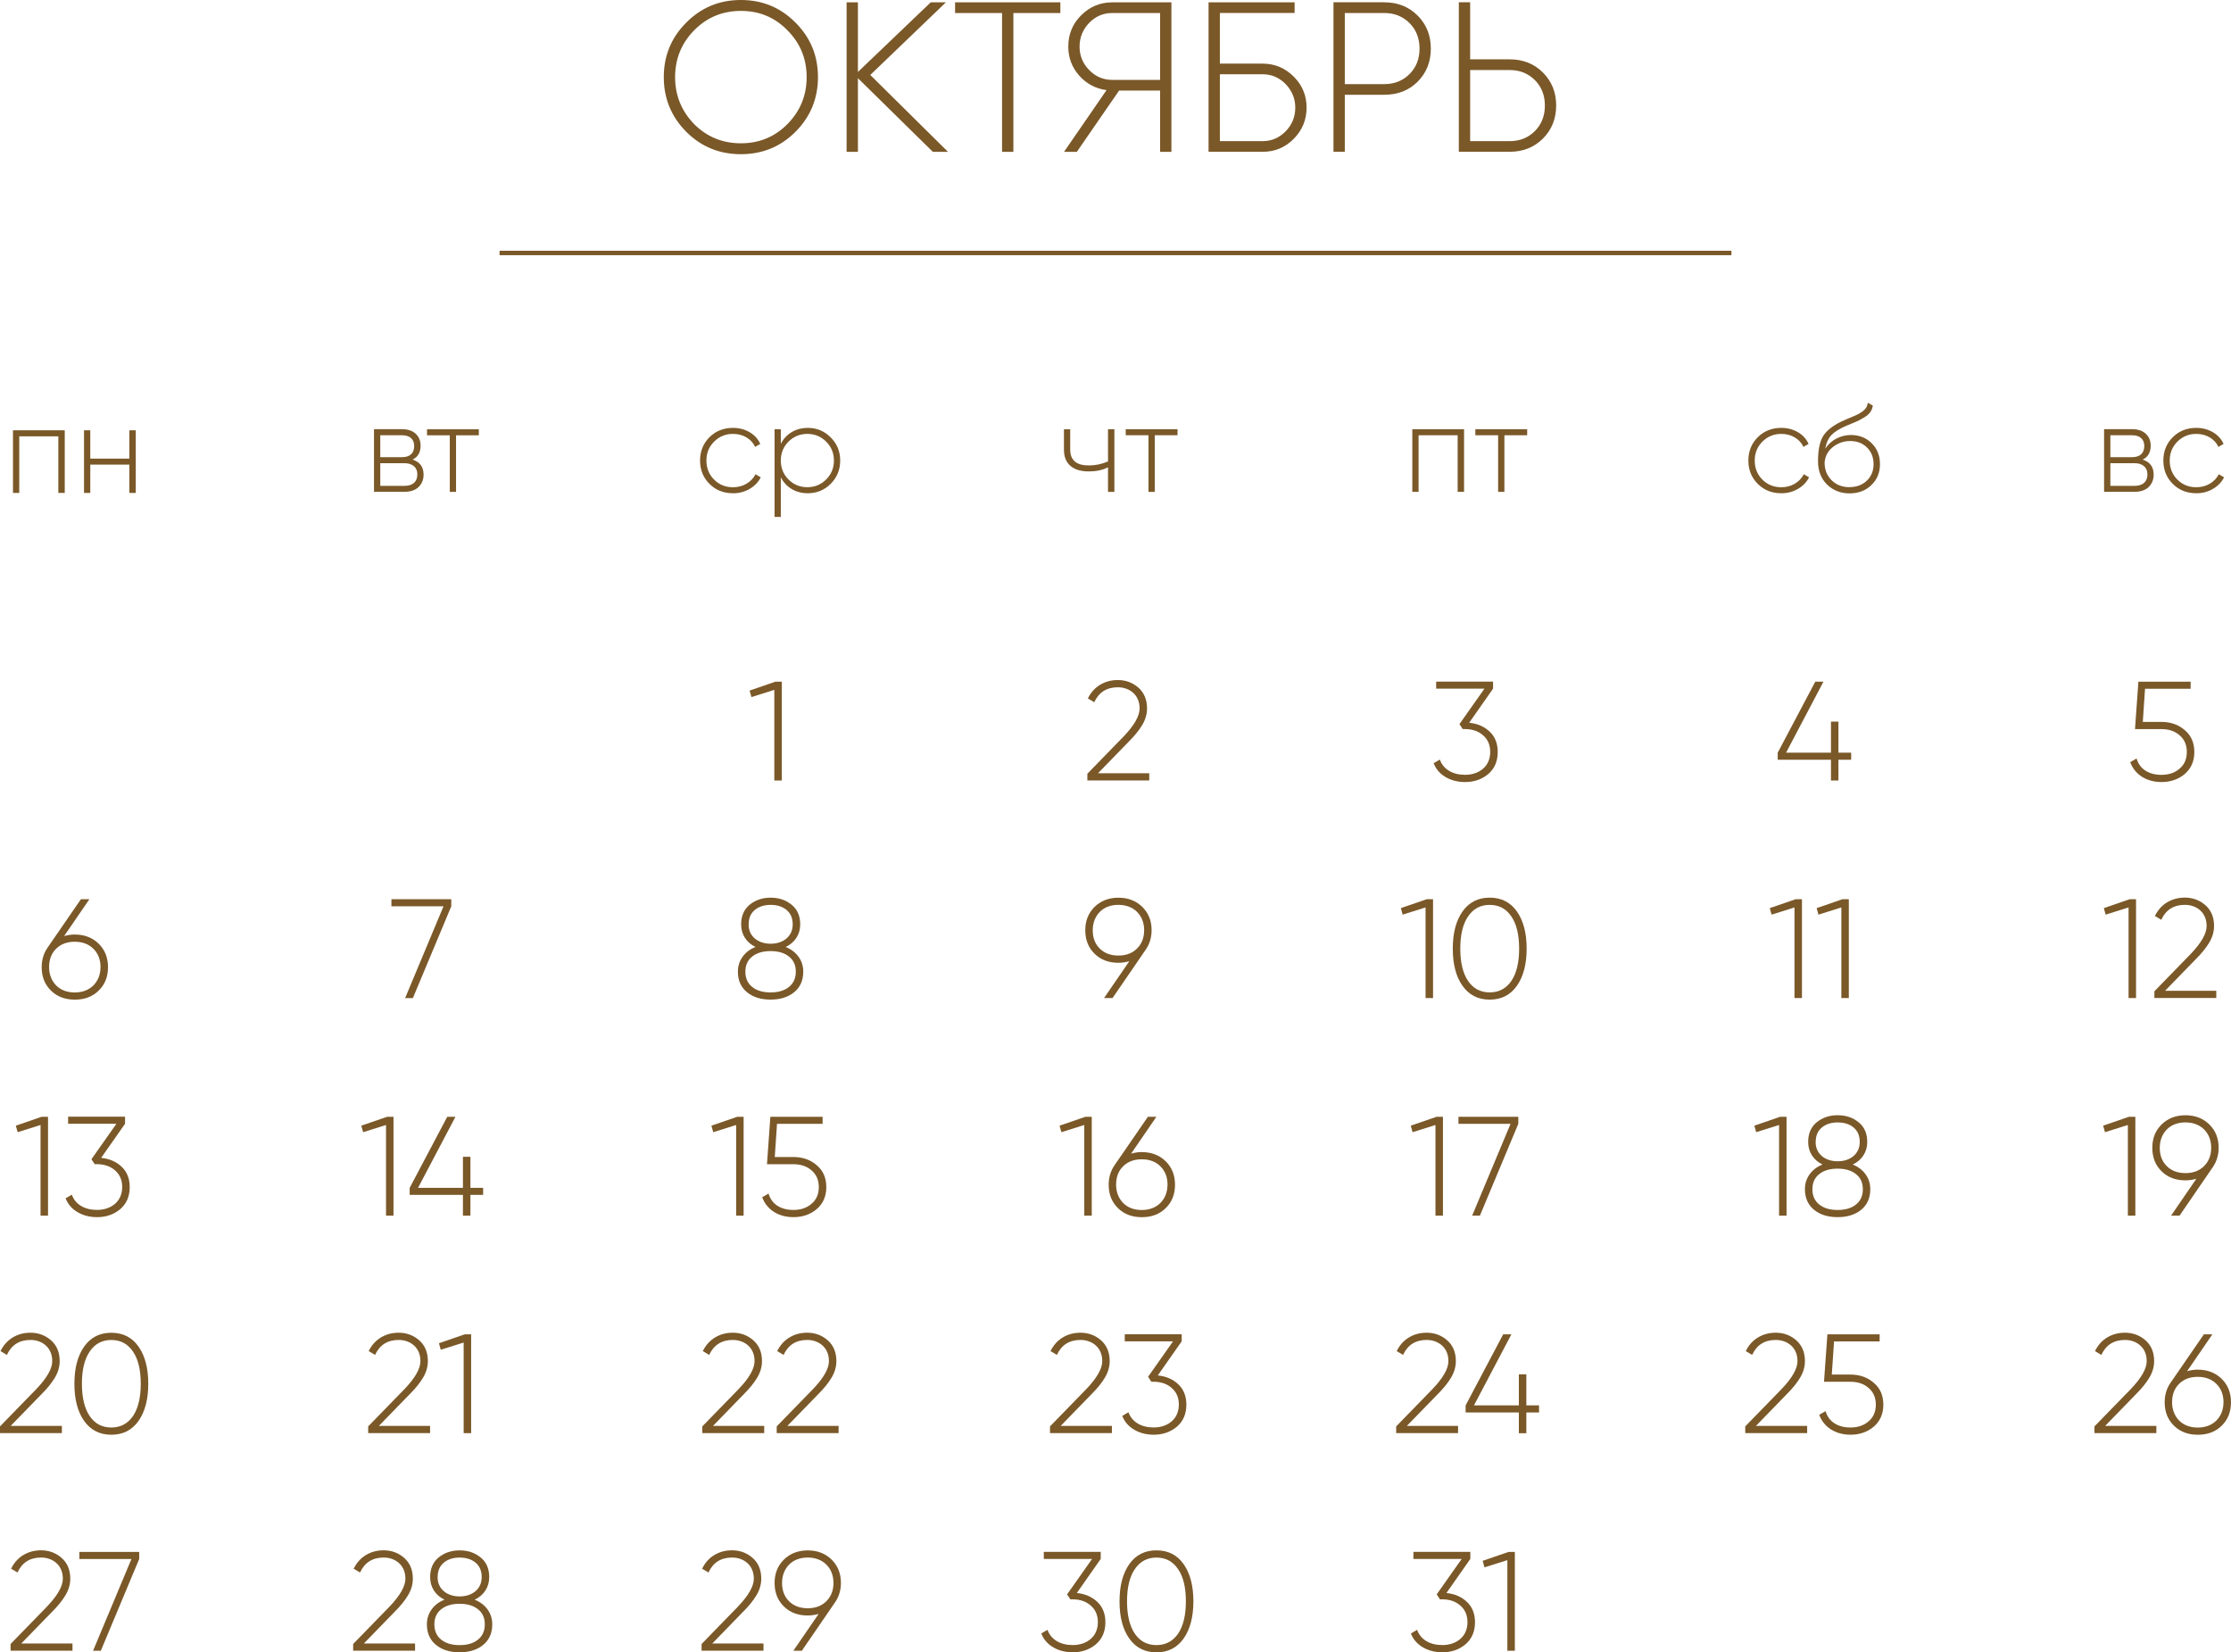 <?xml version="1.0" encoding="UTF-8"?> <svg xmlns="http://www.w3.org/2000/svg" xmlns:xlink="http://www.w3.org/1999/xlink" xmlns:xodm="http://www.corel.com/coreldraw/odm/2003" xml:space="preserve" width="100.558mm" height="74.468mm" version="1.1" style="shape-rendering:geometricPrecision; text-rendering:geometricPrecision; image-rendering:optimizeQuality; fill-rule:evenodd; clip-rule:evenodd" viewBox="0 0 644.48 477.27"> <defs> <style type="text/css"> .str0 {stroke:#7A5828;stroke-width:1.28;stroke-miterlimit:22.926} .fil1 {fill:none} .fil0 {fill:#7A5828;fill-rule:nonzero} </style> </defs> <g id="TEXT">  <path class="fil0" d="M229.81 38.06c-4.32,4.32 -9.58,6.48 -15.79,6.48 -6.21,0 -11.47,-2.16 -15.79,-6.48 -4.32,-4.36 -6.48,-9.62 -6.48,-15.79 0,-6.17 2.16,-11.41 6.48,-15.73 4.32,-4.36 9.58,-6.54 15.79,-6.54 6.21,0 11.47,2.18 15.79,6.54 4.32,4.32 6.48,9.56 6.48,15.73 0,6.17 -2.16,11.43 -6.48,15.79zm-29.3 -2.22c3.7,3.7 8.2,5.55 13.51,5.55 5.3,0 9.79,-1.85 13.45,-5.55 3.7,-3.74 5.55,-8.27 5.55,-13.57 0,-5.31 -1.85,-9.81 -5.55,-13.51 -3.62,-3.74 -8.1,-5.61 -13.45,-5.61 -5.31,0 -9.81,1.87 -13.51,5.61 -3.66,3.74 -5.49,8.25 -5.49,13.51 0,5.26 1.83,9.79 5.49,13.57zm73.35 8.02l-4.38 0 -21.65 -21.28 0 21.28 -3.27 0 0 -43.18 3.27 0 0 20.11 21.03 -20.11 4.38 0 -21.84 20.97 22.45 22.21zm32.45 -43.18l0 3.08 -13.57 0 0 40.1 -3.27 0 0 -40.1 -13.57 0 0 -3.08 30.41 0zm32.08 0l0 43.18 -3.27 0 0 -17.7 -11.84 0 -12.21 17.7 -3.7 0 12.28 -17.83c-3.13,-0.41 -5.76,-1.81 -7.9,-4.19 -2.1,-2.39 -3.15,-5.18 -3.15,-8.39 0,-3.54 1.23,-6.54 3.7,-9.01 2.51,-2.51 5.51,-3.76 9.01,-3.76l17.09 0zm-3.27 22.39l0 -19.31 -13.82 0c-2.59,0 -4.81,0.95 -6.66,2.84 -1.85,1.93 -2.78,4.22 -2.78,6.85 0,2.63 0.93,4.89 2.78,6.79 1.85,1.89 4.07,2.84 6.66,2.84l13.82 0zm29.61 -4.69c3.5,0 6.5,1.25 9.01,3.76 2.47,2.47 3.7,5.45 3.7,8.94 0,3.5 -1.23,6.5 -3.7,9.01 -2.47,2.51 -5.47,3.76 -9.01,3.76l-15.61 0 0 -43.18 24.86 0 0 3.08 -21.59 0 0 14.62 12.34 0zm0 22.39c2.59,0 4.81,-0.95 6.66,-2.84 1.85,-1.89 2.78,-4.17 2.78,-6.85 0,-2.59 -0.93,-4.85 -2.78,-6.79 -1.85,-1.89 -4.07,-2.84 -6.66,-2.84l-12.34 0 0 19.31 12.34 0zm35.16 -40.1c3.87,0 7.07,1.27 9.62,3.82 2.55,2.55 3.82,5.74 3.82,9.56 0,3.82 -1.27,7.01 -3.82,9.56 -2.51,2.51 -5.72,3.76 -9.62,3.76l-11.41 0 0 16.47 -3.27 0 0 -43.18 14.68 0zm0 23.63c2.92,0 5.35,-0.97 7.28,-2.9 1.93,-1.93 2.9,-4.38 2.9,-7.34 0,-3 -0.97,-5.47 -2.9,-7.4 -1.93,-1.93 -4.36,-2.9 -7.28,-2.9l-11.41 0 0 20.54 11.41 0zm36.21 -7.16c3.87,0 7.07,1.27 9.62,3.82 2.55,2.55 3.82,5.72 3.82,9.5 0,3.82 -1.27,7.01 -3.82,9.56 -2.55,2.55 -5.76,3.82 -9.62,3.82l-14.68 0 0 -43.18 3.27 0 0 16.47 11.41 0zm0 23.63c2.92,0 5.35,-0.97 7.28,-2.9 1.93,-1.93 2.9,-4.4 2.9,-7.4 0,-2.96 -0.97,-5.41 -2.9,-7.34 -1.93,-1.93 -4.36,-2.9 -7.28,-2.9l-11.41 0 0 20.54 11.41 0z"></path> <line class="fil1 str0" x1="144.31" y1="73.07" x2="500.17" y2="73.07"></line> <path class="fil0" d="M18.7 124.29l0 18.09 -1.85 0 0 -16.35 -11.29 0 0 16.35 -1.81 0 0 -18.09 14.94 0zm18.67 0l1.85 0 0 18.09 -1.85 0 0 -8.18 -11.29 0 0 8.18 -1.81 0 0 -18.09 1.81 0 0 8.18 11.29 0 0 -8.18z"></path> <path class="fil0" d="M119.18 132.76c2.12,0.67 3.18,2.12 3.18,4.33 0,1.44 -0.48,2.63 -1.43,3.57 -0.95,0.93 -2.33,1.4 -4.14,1.4l-8.75 0 0 -18.09 8.07 0c1.74,0 3.07,0.45 4,1.34 0.93,0.89 1.39,2.03 1.39,3.41 0,1.94 -0.77,3.27 -2.31,4.03zm-9.33 -7.04l0 6.33 6.26 0c1.16,0 2.04,-0.28 2.64,-0.84 0.6,-0.56 0.9,-1.35 0.9,-2.38 0,-0.98 -0.3,-1.74 -0.9,-2.28 -0.6,-0.55 -1.48,-0.83 -2.64,-0.83l-6.26 0zm6.95 14.62c1.23,0 2.16,-0.29 2.8,-0.87 0.64,-0.58 0.96,-1.39 0.96,-2.44 0,-1.02 -0.33,-1.82 -0.99,-2.38 -0.66,-0.57 -1.59,-0.86 -2.77,-0.86l-6.95 0 0 6.55 6.95 0zm21.52 -16.35l0 1.74 -6.58 0 0 16.35 -1.81 0 0 -16.35 -6.58 0 0 -1.74 14.98 0z"></path> <path class="fil0" d="M211.74 142.47c-2.73,0 -4.99,-0.9 -6.8,-2.71 -1.81,-1.81 -2.71,-4.05 -2.71,-6.73 0,-2.68 0.9,-4.92 2.71,-6.73 1.81,-1.81 4.08,-2.71 6.8,-2.71 1.76,0 3.35,0.41 4.77,1.23 1.42,0.82 2.46,1.95 3.11,3.4l-1.48 0.87c-0.53,-1.16 -1.37,-2.07 -2.51,-2.75 -1.15,-0.68 -2.44,-1.01 -3.89,-1.01 -2.15,0 -3.97,0.75 -5.46,2.24 -1.47,1.47 -2.21,3.29 -2.21,5.46 0,2.19 0.74,4.03 2.21,5.5 1.47,1.47 3.29,2.21 5.46,2.21 1.45,0 2.74,-0.34 3.89,-1.01 1.15,-0.67 2.02,-1.59 2.62,-2.75l1.52 0.9c-0.72,1.4 -1.8,2.51 -3.24,3.35 -1.43,0.83 -3.03,1.25 -4.79,1.25zm21.6 -18.88c2.6,0 4.81,0.92 6.62,2.75 1.83,1.81 2.75,4.04 2.75,6.69 0,2.65 -0.92,4.9 -2.75,6.73 -1.81,1.81 -4.02,2.71 -6.62,2.71 -1.74,0 -3.28,-0.4 -4.63,-1.21 -1.35,-0.81 -2.4,-1.94 -3.15,-3.38l0 11.43 -1.81 0 0 -25.32 1.81 0 0 4.2c0.75,-1.45 1.8,-2.57 3.15,-3.38 1.35,-0.81 2.89,-1.21 4.63,-1.21zm-5.57 14.9c1.5,1.5 3.32,2.24 5.46,2.24 2.12,0 3.93,-0.75 5.43,-2.24 1.5,-1.5 2.24,-3.32 2.24,-5.46 0,-2.15 -0.75,-3.97 -2.24,-5.46 -1.5,-1.5 -3.3,-2.24 -5.43,-2.24 -2.15,0 -3.97,0.75 -5.46,2.24 -1.47,1.47 -2.21,3.29 -2.21,5.46 0,2.17 0.74,3.99 2.21,5.46z"></path> <path class="fil0" d="M320.08 123.98l1.84 0 0 18.09 -1.84 0 0 -7.09c-1.59,0.8 -3.42,1.19 -5.5,1.19 -2.34,0 -4.13,-0.54 -5.37,-1.61 -1.24,-1.07 -1.86,-2.63 -1.86,-4.68l0 -5.9 1.81 0 0 5.9c0,3.04 1.78,4.56 5.35,4.56 1.95,0 3.81,-0.39 5.57,-1.16l0 -9.3zm20.08 0l0 1.74 -6.58 0 0 16.35 -1.81 0 0 -16.35 -6.58 0 0 -1.74 14.98 0z"></path> <path class="fil0" d="M422.93 123.98l0 18.09 -1.85 0 0 -16.35 -11.29 0 0 16.35 -1.81 0 0 -18.09 14.94 0zm18.23 0l0 1.74 -6.58 0 0 16.35 -1.81 0 0 -16.35 -6.58 0 0 -1.74 14.98 0z"></path> <path class="fil0" d="M514.57 142.47c-2.73,0 -4.99,-0.9 -6.8,-2.71 -1.81,-1.81 -2.71,-4.05 -2.71,-6.73 0,-2.68 0.9,-4.92 2.71,-6.73 1.81,-1.81 4.08,-2.71 6.8,-2.71 1.76,0 3.35,0.41 4.77,1.23 1.42,0.82 2.46,1.95 3.11,3.4l-1.48 0.87c-0.53,-1.16 -1.37,-2.07 -2.51,-2.75 -1.15,-0.68 -2.44,-1.01 -3.89,-1.01 -2.15,0 -3.97,0.75 -5.46,2.24 -1.47,1.47 -2.21,3.29 -2.21,5.46 0,2.19 0.74,4.03 2.21,5.5 1.47,1.47 3.29,2.21 5.46,2.21 1.45,0 2.74,-0.34 3.89,-1.01 1.15,-0.67 2.02,-1.59 2.62,-2.75l1.52 0.9c-0.72,1.4 -1.8,2.51 -3.24,3.35 -1.43,0.83 -3.03,1.25 -4.79,1.25zm19.72 0.04c-2.58,0 -4.75,-0.86 -6.51,-2.56 -1.74,-1.73 -2.6,-3.97 -2.6,-6.72 0,-3.01 0.43,-5.33 1.3,-6.96 0.92,-1.69 2.74,-3.2 5.46,-4.52l1.88 -0.83c0.72,-0.31 1.31,-0.56 1.75,-0.74 0.45,-0.18 0.92,-0.4 1.43,-0.67 0.72,-0.41 1.3,-0.84 1.74,-1.3 0.43,-0.46 0.71,-1.09 0.83,-1.88l1.45 0.83c-0.12,0.68 -0.34,1.27 -0.67,1.77 -0.33,0.51 -0.82,0.98 -1.47,1.41 -0.31,0.19 -0.61,0.37 -0.89,0.54 -0.28,0.17 -0.54,0.31 -0.78,0.43 -0.48,0.27 -1.21,0.59 -2.18,0.98l-2.14 0.9c-1.81,0.82 -3.13,1.69 -3.95,2.6 -0.83,0.92 -1.38,2.18 -1.67,3.79 0.43,-0.65 0.93,-1.22 1.49,-1.72 0.56,-0.49 1.16,-0.9 1.81,-1.22 0.65,-0.33 1.33,-0.57 2.01,-0.74 0.69,-0.17 1.39,-0.25 2.09,-0.25 2.42,0 4.43,0.8 6.02,2.38 1.6,1.59 2.39,3.61 2.39,6.07 0,2.43 -0.83,4.44 -2.5,6.03 -1.64,1.59 -3.74,2.38 -6.29,2.38zm-0.02 -1.81c2.03,0 3.7,-0.61 5,-1.85 1.31,-1.25 1.96,-2.85 1.96,-4.77 0,-1.95 -0.63,-3.56 -1.89,-4.81 -1.25,-1.25 -2.89,-1.88 -4.9,-1.88 -1.84,0 -3.49,0.58 -4.97,1.74 -1.45,1.16 -2.25,2.65 -2.39,4.49 0,2.05 0.67,3.75 2.03,5.1 1.33,1.33 3.04,1.99 5.15,1.99z"></path> <path class="fil0" d="M618.96 132.76c2.12,0.67 3.18,2.12 3.18,4.33 0,1.44 -0.48,2.63 -1.43,3.57 -0.95,0.93 -2.33,1.4 -4.14,1.4l-8.75 0 0 -18.09 8.07 0c1.74,0 3.07,0.45 4,1.34 0.93,0.89 1.39,2.03 1.39,3.41 0,1.94 -0.77,3.27 -2.31,4.03zm-9.33 -7.04l0 6.33 6.26 0c1.16,0 2.04,-0.28 2.64,-0.84 0.6,-0.56 0.9,-1.35 0.9,-2.38 0,-0.98 -0.3,-1.74 -0.9,-2.28 -0.6,-0.55 -1.48,-0.83 -2.64,-0.83l-6.26 0zm6.95 14.62c1.23,0 2.16,-0.29 2.8,-0.87 0.64,-0.58 0.96,-1.39 0.96,-2.44 0,-1.02 -0.33,-1.82 -0.99,-2.38 -0.66,-0.57 -1.59,-0.86 -2.77,-0.86l-6.95 0 0 6.55 6.95 0zm17.87 2.13c-2.73,0 -4.99,-0.9 -6.8,-2.71 -1.81,-1.81 -2.71,-4.05 -2.71,-6.73 0,-2.68 0.9,-4.92 2.71,-6.73 1.81,-1.81 4.08,-2.71 6.8,-2.71 1.76,0 3.35,0.41 4.77,1.23 1.42,0.82 2.46,1.95 3.11,3.4l-1.48 0.87c-0.53,-1.16 -1.37,-2.07 -2.51,-2.75 -1.15,-0.68 -2.44,-1.01 -3.89,-1.01 -2.15,0 -3.97,0.75 -5.46,2.24 -1.47,1.47 -2.21,3.29 -2.21,5.46 0,2.19 0.74,4.03 2.21,5.5 1.47,1.47 3.29,2.21 5.46,2.21 1.45,0 2.74,-0.34 3.89,-1.01 1.15,-0.67 2.02,-1.59 2.62,-2.75l1.52 0.9c-0.72,1.4 -1.8,2.51 -3.24,3.35 -1.43,0.83 -3.03,1.25 -4.79,1.25z"></path> <g id="_2147376569664"> <path class="fil0" d="M624.39 208.52c2.66,0 4.91,0.79 6.73,2.37 1.85,1.55 2.77,3.66 2.77,6.32 0,2.64 -0.92,4.76 -2.77,6.36 -1.85,1.55 -4.09,2.32 -6.73,2.32 -1.06,0 -2.07,-0.13 -3.02,-0.39 -0.95,-0.26 -1.82,-0.63 -2.59,-1.12 -0.77,-0.49 -1.45,-1.09 -2.04,-1.81 -0.59,-0.72 -1.04,-1.53 -1.37,-2.43l1.83 -1.06c0.46,1.55 1.33,2.73 2.59,3.53 1.26,0.8 2.79,1.2 4.59,1.2 2.15,0 3.9,-0.6 5.26,-1.8 1.39,-1.17 2.08,-2.77 2.08,-4.81 0,-2.01 -0.69,-3.62 -2.08,-4.81 -1.36,-1.2 -3.11,-1.79 -5.26,-1.79l-7.63 0 0.98 -13.7 15.09 0 0 2.04 -13.17 0 -0.65 9.58 5.38 0z"></path> <path class="fil0" d="M21.62 269.94c2.77,0 5.07,0.88 6.89,2.65 1.79,1.77 2.69,4.02 2.69,6.77 0,2.77 -0.9,5.03 -2.69,6.77 -1.77,1.74 -4.06,2.61 -6.89,2.61 -2.83,0 -5.13,-0.87 -6.89,-2.61 -1.79,-1.74 -2.69,-4 -2.69,-6.77 0,-2.15 0.58,-4.05 1.75,-5.71l9.58 -13.91 2.45 0 -7.3 10.64c1.06,-0.3 2.09,-0.45 3.1,-0.45zm7.42 9.42c0,-2.17 -0.68,-3.94 -2.05,-5.3 -1.36,-1.36 -3.16,-2.04 -5.4,-2.04 -2.24,0 -4.04,0.68 -5.4,2.04 -1.34,1.33 -2.01,3.1 -2.01,5.3 0,1.06 0.18,2.04 0.53,2.94 0.35,0.9 0.86,1.67 1.5,2.33 0.64,0.65 1.41,1.16 2.33,1.51 0.91,0.35 1.93,0.53 3.05,0.53 1.11,0 2.13,-0.18 3.04,-0.53 0.92,-0.35 1.7,-0.86 2.35,-1.51 0.65,-0.65 1.16,-1.43 1.52,-2.33 0.35,-0.9 0.53,-1.88 0.53,-2.94z"></path> <polygon class="fil0" points="113.07,259.74 130.36,259.74 130.36,261.78 119.27,288.29 117.03,288.29 128.12,261.78 113.07,261.78 "></polygon> <path class="fil0" d="M226.95 273.53c1.57,0.63 2.81,1.56 3.72,2.81 0.91,1.25 1.37,2.69 1.37,4.32 0,2.53 -0.88,4.51 -2.64,5.95 -1.74,1.41 -4,2.12 -6.8,2.12 -2.79,0 -5.06,-0.71 -6.8,-2.12 -1.76,-1.44 -2.64,-3.43 -2.64,-5.95 0,-1.63 0.46,-3.07 1.37,-4.32 0.9,-1.25 2.15,-2.19 3.72,-2.81 -1.3,-0.62 -2.32,-1.5 -3.05,-2.63 -0.73,-1.13 -1.1,-2.43 -1.1,-3.9 0,-2.42 0.82,-4.31 2.45,-5.67 1.69,-1.36 3.71,-2.04 6.08,-2.04 2.37,0 4.38,0.68 6.04,2.04 1.66,1.33 2.49,3.22 2.49,5.67 0,1.47 -0.37,2.77 -1.11,3.9 -0.74,1.13 -1.77,2.01 -3.08,2.63zm-10.7 -6.53c0,0.87 0.16,1.65 0.47,2.33 0.31,0.68 0.75,1.26 1.33,1.75 0.57,0.49 1.24,0.86 2.02,1.12 0.77,0.26 1.62,0.39 2.55,0.39 0.92,0 1.77,-0.13 2.55,-0.39 0.78,-0.26 1.45,-0.63 2.02,-1.12 0.57,-0.49 1.01,-1.07 1.33,-1.75 0.31,-0.68 0.47,-1.45 0.47,-2.33 0,-1.79 -0.59,-3.18 -1.77,-4.16 -1.18,-0.98 -2.71,-1.47 -4.59,-1.47 -1.88,0 -3.41,0.49 -4.59,1.47 -1.18,0.98 -1.77,2.36 -1.77,4.16zm1.03 18.07c1.31,1.06 3.08,1.59 5.32,1.59 2.24,0 4.01,-0.53 5.32,-1.59 1.31,-1.06 1.97,-2.53 1.97,-4.4 0,-1.88 -0.65,-3.33 -1.97,-4.36 -1.3,-1.06 -3.08,-1.59 -5.32,-1.59 -2.24,0 -4.01,0.53 -5.32,1.59 -1.31,1.03 -1.96,2.49 -1.96,4.36 0,1.88 0.65,3.34 1.96,4.4z"></path> <path class="fil0" d="M332.67 268.67c0,2.15 -0.58,4.05 -1.75,5.71l-9.54 13.91 -2.45 0 7.3 -10.64c-1.06,0.3 -2.11,0.45 -3.14,0.45 -2.83,0 -5.13,-0.87 -6.89,-2.61 -1.79,-1.74 -2.69,-4.01 -2.69,-6.81 0,-2.72 0.9,-4.96 2.69,-6.73 1.82,-1.77 4.12,-2.65 6.89,-2.65 2.77,0 5.07,0.88 6.89,2.65 1.79,1.77 2.69,4.01 2.69,6.73zm-17.01 0c0,2.2 0.67,3.97 2.01,5.3 1.36,1.36 3.16,2.04 5.4,2.04 2.24,0 4.04,-0.68 5.4,-2.04 1.37,-1.36 2.05,-3.13 2.05,-5.3 0,-1.06 -0.18,-2.04 -0.53,-2.94 -0.35,-0.9 -0.86,-1.67 -1.52,-2.33 -0.65,-0.65 -1.43,-1.16 -2.35,-1.51 -0.91,-0.35 -1.93,-0.53 -3.04,-0.53 -1.12,0 -2.13,0.18 -3.05,0.53 -0.92,0.35 -1.69,0.86 -2.33,1.51 -0.64,0.65 -1.14,1.43 -1.5,2.33 -0.35,0.9 -0.53,1.88 -0.53,2.94z"></path> <path class="fil0" d="M412.13 259.74l1.84 0 0 28.55 -2.16 0 0 -26.18 -6.61 2.08 -0.53 -1.88 7.46 -2.57zm26.07 25c-1.88,2.66 -4.49,4 -7.86,4 -3.36,0 -5.98,-1.33 -7.86,-4 -1.87,-2.64 -2.81,-6.21 -2.81,-10.73 0,-4.49 0.94,-8.06 2.81,-10.73 1.88,-2.66 4.49,-4 7.86,-4 3.36,0 5.98,1.33 7.86,4 1.87,2.66 2.81,6.24 2.81,10.73 0,4.49 -0.94,8.06 -2.81,10.73zm-14.11 -1.39c1.5,2.2 3.58,3.3 6.25,3.3 2.64,0 4.73,-1.1 6.25,-3.3 1.5,-2.23 2.25,-5.34 2.25,-9.34 0,-4.02 -0.75,-7.12 -2.25,-9.3 -1.5,-2.23 -3.58,-3.34 -6.25,-3.34 -2.67,0 -4.76,1.11 -6.25,3.34 -1.5,2.18 -2.25,5.27 -2.25,9.3 0,4 0.75,7.11 2.25,9.34z"></path> <path class="fil0" d="M518.7 259.74l1.84 0 0 28.55 -2.16 0 0 -26.18 -6.61 2.08 -0.53 -1.88 7.46 -2.57zm13.54 0l1.84 0 0 28.55 -2.16 0 0 -26.18 -6.61 2.08 -0.53 -1.88 7.46 -2.57z"></path> <polygon class="fil0" points="224,196.9 225.84,196.9 225.84,225.45 223.68,225.45 223.68,199.26 217.07,201.35 216.54,199.47 "></polygon> <path class="fil0" d="M314.11 225.45l0 -1.96 10.48 -10.77c3.07,-3.21 4.61,-5.9 4.61,-8.08 0,-0.95 -0.16,-1.8 -0.47,-2.55 -0.31,-0.75 -0.75,-1.39 -1.33,-1.92 -0.57,-0.53 -1.24,-0.94 -2,-1.22 -0.76,-0.29 -1.59,-0.43 -2.49,-0.43 -3.21,0 -5.48,1.44 -6.81,4.32l-1.84 -1.1c0.84,-1.71 2.02,-3.03 3.53,-3.94 1.51,-0.91 3.21,-1.37 5.12,-1.37 2.28,0 4.27,0.73 5.95,2.2 1.66,1.47 2.49,3.47 2.49,6 0,1.63 -0.46,3.22 -1.37,4.75 -0.91,1.54 -2.22,3.16 -3.94,4.87l-8.85 9.1 14.8 0 0 2.08 -17.9 0z"></path> <path class="fil0" d="M424.43 208.77c2.39,0.24 4.36,1.1 5.91,2.57 1.55,1.47 2.32,3.43 2.32,5.87 0,2.66 -0.91,4.79 -2.73,6.36 -1.85,1.55 -4.08,2.32 -6.69,2.32 -2.12,0 -4,-0.48 -5.63,-1.43 -1.63,-0.95 -2.79,-2.28 -3.47,-4l1.79 -1.06c0.52,1.41 1.41,2.5 2.69,3.26 1.28,0.76 2.81,1.14 4.61,1.14 1.06,0 2.03,-0.16 2.92,-0.47 0.88,-0.31 1.65,-0.75 2.3,-1.33 0.65,-0.57 1.16,-1.26 1.51,-2.08 0.35,-0.82 0.53,-1.73 0.53,-2.73 0,-2.01 -0.69,-3.62 -2.08,-4.81 -1.36,-1.2 -3.11,-1.79 -5.26,-1.79l0 -0.04 -0.04 0.04 -0.57 0 -0.94 -1.43 7.22 -10.24 -13.95 0 0 -2.04 16.44 0 0 2.04 -6.89 9.83z"></path> <polygon class="fil0" points="534.75,217.41 534.75,219.45 531.08,219.45 531.08,225.45 528.92,225.45 528.92,219.45 513.54,219.45 513.54,217.41 524.39,196.9 526.75,196.9 515.95,217.41 528.92,217.41 528.92,208.44 531.08,208.44 531.08,217.41 "></polygon> <path class="fil0" d="M615.21 259.74l1.84 0 0 28.55 -2.16 0 0 -26.18 -6.61 2.08 -0.53 -1.88 7.46 -2.57zm7.14 28.55l0 -1.96 10.48 -10.77c3.07,-3.21 4.61,-5.9 4.61,-8.08 0,-0.95 -0.16,-1.8 -0.47,-2.55 -0.31,-0.75 -0.75,-1.39 -1.33,-1.92 -0.57,-0.53 -1.24,-0.94 -2,-1.22 -0.76,-0.29 -1.59,-0.43 -2.49,-0.43 -3.21,0 -5.48,1.44 -6.81,4.32l-1.84 -1.1c0.84,-1.71 2.02,-3.03 3.53,-3.94 1.51,-0.91 3.21,-1.37 5.12,-1.37 2.28,0 4.27,0.73 5.95,2.2 1.66,1.47 2.49,3.47 2.49,6 0,1.63 -0.46,3.22 -1.37,4.75 -0.91,1.54 -2.22,3.16 -3.94,4.87l-8.85 9.1 14.8 0 0 2.08 -17.9 0z"></path> <path class="fil0" d="M12.03 322.58l1.84 0 0 28.55 -2.16 0 0 -26.18 -6.61 2.08 -0.53 -1.88 7.46 -2.57zm17.21 11.87c2.39,0.24 4.36,1.1 5.91,2.57 1.55,1.47 2.32,3.43 2.32,5.87 0,2.66 -0.91,4.79 -2.73,6.36 -1.85,1.55 -4.08,2.32 -6.69,2.32 -2.12,0 -4,-0.48 -5.63,-1.43 -1.63,-0.95 -2.79,-2.28 -3.47,-4l1.79 -1.06c0.52,1.41 1.41,2.5 2.69,3.26 1.28,0.76 2.81,1.14 4.61,1.14 1.06,0 2.03,-0.16 2.92,-0.47 0.88,-0.31 1.65,-0.75 2.3,-1.33 0.65,-0.57 1.16,-1.26 1.51,-2.08 0.35,-0.82 0.53,-1.73 0.53,-2.73 0,-2.01 -0.69,-3.62 -2.08,-4.81 -1.36,-1.2 -3.11,-1.79 -5.26,-1.79l0 -0.04 -0.04 0.04 -0.57 0 -0.94 -1.43 7.22 -10.24 -13.95 0 0 -2.04 16.44 0 0 2.04 -6.89 9.83z"></path> <path class="fil0" d="M111.83 322.58l1.84 0 0 28.55 -2.16 0 0 -26.18 -6.61 2.08 -0.53 -1.88 7.46 -2.57zm27.73 20.52l0 2.04 -3.67 0 0 6 -2.16 0 0 -6 -15.38 0 0 -2.04 10.85 -20.52 2.37 0 -10.81 20.52 12.97 0 0 -8.97 2.16 0 0 8.97 3.67 0z"></path> <path class="fil0" d="M212.97 322.58l1.84 0 0 28.55 -2.16 0 0 -26.18 -6.61 2.08 -0.53 -1.88 7.46 -2.57zm16.23 11.62c2.66,0 4.91,0.79 6.73,2.37 1.85,1.55 2.77,3.66 2.77,6.32 0,2.64 -0.92,4.76 -2.77,6.36 -1.85,1.55 -4.09,2.32 -6.73,2.32 -1.06,0 -2.07,-0.13 -3.02,-0.39 -0.95,-0.26 -1.82,-0.63 -2.59,-1.12 -0.77,-0.49 -1.45,-1.09 -2.04,-1.81 -0.59,-0.72 -1.04,-1.53 -1.37,-2.43l1.83 -1.06c0.46,1.55 1.33,2.73 2.59,3.53 1.26,0.8 2.79,1.2 4.59,1.2 2.15,0 3.9,-0.6 5.26,-1.8 1.39,-1.17 2.08,-2.77 2.08,-4.81 0,-2.01 -0.69,-3.62 -2.08,-4.81 -1.36,-1.2 -3.11,-1.79 -5.26,-1.79l-7.63 0 0.98 -13.7 15.09 0 0 2.04 -13.17 0 -0.65 9.58 5.38 0z"></path> <path class="fil0" d="M313.54 322.58l1.84 0 0 28.55 -2.16 0 0 -26.18 -6.61 2.08 -0.53 -1.88 7.46 -2.57zm16.31 10.2c2.77,0 5.07,0.88 6.89,2.65 1.79,1.77 2.69,4.02 2.69,6.77 0,2.77 -0.9,5.03 -2.69,6.77 -1.77,1.74 -4.06,2.61 -6.89,2.61 -2.83,0 -5.13,-0.87 -6.89,-2.61 -1.79,-1.74 -2.69,-4 -2.69,-6.77 0,-2.15 0.58,-4.05 1.75,-5.71l9.58 -13.91 2.45 0 -7.3 10.64c1.06,-0.3 2.09,-0.45 3.1,-0.45zm7.42 9.42c0,-2.17 -0.68,-3.94 -2.05,-5.3 -1.36,-1.36 -3.16,-2.04 -5.4,-2.04 -2.24,0 -4.04,0.68 -5.4,2.04 -1.34,1.33 -2.01,3.1 -2.01,5.3 0,1.06 0.18,2.04 0.53,2.94 0.35,0.9 0.86,1.67 1.5,2.33 0.64,0.65 1.41,1.16 2.33,1.51 0.91,0.35 1.93,0.53 3.05,0.53 1.11,0 2.13,-0.18 3.04,-0.53 0.92,-0.35 1.7,-0.86 2.35,-1.51 0.65,-0.65 1.16,-1.43 1.52,-2.33 0.35,-0.9 0.53,-1.88 0.53,-2.94z"></path> <path class="fil0" d="M414.99 322.58l1.84 0 0 28.55 -2.16 0 0 -26.18 -6.61 2.08 -0.53 -1.88 7.46 -2.57zm6.32 0l17.29 0 0 2.04 -11.09 26.51 -2.24 0 11.09 -26.51 -15.05 0 0 -2.04z"></path> <path class="fil0" d="M514.25 322.58l1.84 0 0 28.55 -2.16 0 0 -26.18 -6.61 2.08 -0.53 -1.88 7.46 -2.57zm20.94 13.79c1.57,0.63 2.81,1.56 3.72,2.81 0.91,1.25 1.37,2.69 1.37,4.32 0,2.53 -0.88,4.51 -2.64,5.95 -1.74,1.41 -4,2.12 -6.8,2.12 -2.79,0 -5.06,-0.71 -6.8,-2.12 -1.76,-1.44 -2.64,-3.43 -2.64,-5.95 0,-1.63 0.46,-3.07 1.37,-4.32 0.9,-1.25 2.15,-2.19 3.72,-2.81 -1.3,-0.62 -2.32,-1.5 -3.05,-2.63 -0.73,-1.13 -1.1,-2.43 -1.1,-3.9 0,-2.42 0.82,-4.31 2.45,-5.67 1.69,-1.36 3.71,-2.04 6.08,-2.04 2.37,0 4.38,0.68 6.04,2.04 1.66,1.33 2.49,3.22 2.49,5.67 0,1.47 -0.37,2.77 -1.11,3.9 -0.74,1.13 -1.77,2.01 -3.08,2.63zm-10.7 -6.53c0,0.87 0.16,1.65 0.47,2.33 0.31,0.68 0.75,1.26 1.33,1.75 0.57,0.49 1.24,0.86 2.02,1.12 0.77,0.26 1.62,0.39 2.55,0.39 0.92,0 1.77,-0.13 2.55,-0.39 0.78,-0.26 1.45,-0.63 2.02,-1.12 0.57,-0.49 1.01,-1.07 1.33,-1.75 0.31,-0.68 0.47,-1.45 0.47,-2.33 0,-1.79 -0.59,-3.18 -1.77,-4.16 -1.18,-0.98 -2.71,-1.47 -4.59,-1.47 -1.88,0 -3.41,0.49 -4.59,1.47 -1.18,0.98 -1.77,2.36 -1.77,4.16zm1.03 18.07c1.31,1.06 3.08,1.59 5.32,1.59 2.24,0 4.01,-0.53 5.32,-1.59 1.31,-1.06 1.97,-2.53 1.97,-4.4 0,-1.88 -0.65,-3.33 -1.97,-4.36 -1.3,-1.06 -3.08,-1.59 -5.32,-1.59 -2.24,0 -4.01,0.53 -5.32,1.59 -1.31,1.03 -1.96,2.49 -1.96,4.36 0,1.88 0.65,3.34 1.96,4.4z"></path> <path class="fil0" d="M615.01 322.58l1.84 0 0 28.55 -2.16 0 0 -26.18 -6.61 2.08 -0.53 -1.88 7.46 -2.57zm25.9 8.93c0,2.15 -0.58,4.05 -1.75,5.71l-9.54 13.91 -2.45 0 7.3 -10.64c-1.06,0.3 -2.11,0.45 -3.14,0.45 -2.83,0 -5.13,-0.87 -6.89,-2.61 -1.79,-1.74 -2.69,-4.01 -2.69,-6.81 0,-2.72 0.9,-4.96 2.69,-6.73 1.82,-1.77 4.12,-2.65 6.89,-2.65 2.77,0 5.07,0.88 6.89,2.65 1.79,1.77 2.69,4.01 2.69,6.73zm-17.01 0c0,2.2 0.67,3.97 2.01,5.3 1.36,1.36 3.16,2.04 5.4,2.04 2.24,0 4.04,-0.68 5.4,-2.04 1.37,-1.36 2.05,-3.13 2.05,-5.3 0,-1.06 -0.18,-2.04 -0.53,-2.94 -0.35,-0.9 -0.86,-1.67 -1.52,-2.33 -0.65,-0.65 -1.43,-1.16 -2.35,-1.51 -0.91,-0.35 -1.93,-0.53 -3.04,-0.53 -1.12,0 -2.13,0.18 -3.05,0.53 -0.92,0.35 -1.69,0.86 -2.33,1.51 -0.64,0.65 -1.14,1.43 -1.5,2.33 -0.35,0.9 -0.53,1.88 -0.53,2.94z"></path> <path class="fil0" d="M-0 413.97l0 -1.96 10.48 -10.77c3.07,-3.21 4.61,-5.9 4.61,-8.08 0,-0.95 -0.16,-1.8 -0.47,-2.55 -0.31,-0.75 -0.75,-1.39 -1.33,-1.92 -0.57,-0.53 -1.24,-0.94 -2,-1.22 -0.76,-0.29 -1.59,-0.43 -2.49,-0.43 -3.21,0 -5.48,1.44 -6.81,4.32l-1.84 -1.1c0.84,-1.71 2.02,-3.03 3.53,-3.94 1.51,-0.91 3.21,-1.37 5.12,-1.37 2.28,0 4.27,0.73 5.95,2.2 1.66,1.47 2.49,3.47 2.49,6 0,1.63 -0.46,3.22 -1.37,4.75 -0.91,1.54 -2.22,3.16 -3.94,4.87l-8.85 9.1 14.8 0 0 2.08 -17.9 0zm40.02 -3.55c-1.88,2.66 -4.49,4 -7.86,4 -3.36,0 -5.98,-1.33 -7.86,-4 -1.87,-2.64 -2.81,-6.21 -2.81,-10.73 0,-4.49 0.94,-8.06 2.81,-10.73 1.88,-2.66 4.49,-4 7.86,-4 3.36,0 5.98,1.33 7.86,4 1.87,2.66 2.81,6.24 2.81,10.73 0,4.49 -0.94,8.06 -2.81,10.73zm-14.11 -1.39c1.5,2.2 3.58,3.3 6.25,3.3 2.64,0 4.73,-1.1 6.25,-3.3 1.5,-2.23 2.25,-5.34 2.25,-9.34 0,-4.02 -0.75,-7.12 -2.25,-9.3 -1.5,-2.23 -3.58,-3.34 -6.25,-3.34 -2.67,0 -4.76,1.11 -6.25,3.34 -1.5,2.18 -2.25,5.27 -2.25,9.3 0,4 0.75,7.11 2.25,9.34z"></path> <path class="fil0" d="M106.36 413.97l0 -1.96 10.48 -10.77c3.07,-3.21 4.61,-5.9 4.61,-8.08 0,-0.95 -0.16,-1.8 -0.47,-2.55 -0.31,-0.75 -0.75,-1.39 -1.33,-1.92 -0.57,-0.53 -1.24,-0.94 -2,-1.22 -0.76,-0.29 -1.59,-0.43 -2.49,-0.43 -3.21,0 -5.48,1.44 -6.81,4.32l-1.84 -1.1c0.84,-1.71 2.02,-3.03 3.53,-3.94 1.51,-0.91 3.21,-1.37 5.12,-1.37 2.28,0 4.27,0.73 5.95,2.2 1.66,1.47 2.49,3.47 2.49,6 0,1.63 -0.46,3.22 -1.37,4.75 -0.91,1.54 -2.22,3.16 -3.94,4.87l-8.85 9.1 14.8 0 0 2.08 -17.9 0zm27.9 -28.55l1.84 0 0 28.55 -2.16 0 0 -26.18 -6.61 2.08 -0.53 -1.88 7.46 -2.57z"></path> <path class="fil0" d="M202.88 413.97l0 -1.96 10.48 -10.77c3.07,-3.21 4.61,-5.9 4.61,-8.08 0,-0.95 -0.16,-1.8 -0.47,-2.55 -0.31,-0.75 -0.75,-1.39 -1.33,-1.92 -0.57,-0.53 -1.24,-0.94 -2,-1.22 -0.76,-0.29 -1.59,-0.43 -2.49,-0.43 -3.21,0 -5.48,1.44 -6.81,4.32l-1.84 -1.1c0.84,-1.71 2.02,-3.03 3.53,-3.94 1.51,-0.91 3.21,-1.37 5.12,-1.37 2.28,0 4.27,0.73 5.95,2.2 1.66,1.47 2.49,3.47 2.49,6 0,1.63 -0.46,3.22 -1.37,4.75 -0.91,1.54 -2.22,3.16 -3.94,4.87l-8.85 9.1 14.8 0 0 2.08 -17.9 0zm21.49 0l0 -1.96 10.48 -10.77c3.07,-3.21 4.61,-5.9 4.61,-8.08 0,-0.95 -0.16,-1.8 -0.47,-2.55 -0.31,-0.75 -0.75,-1.39 -1.33,-1.92 -0.57,-0.53 -1.24,-0.94 -2,-1.22 -0.76,-0.29 -1.59,-0.43 -2.49,-0.43 -3.21,0 -5.48,1.44 -6.81,4.32l-1.84 -1.1c0.84,-1.71 2.02,-3.03 3.53,-3.94 1.51,-0.91 3.21,-1.37 5.12,-1.37 2.28,0 4.27,0.73 5.95,2.2 1.66,1.47 2.49,3.47 2.49,6 0,1.63 -0.46,3.22 -1.37,4.75 -0.91,1.54 -2.22,3.16 -3.94,4.87l-8.85 9.1 14.8 0 0 2.08 -17.9 0z"></path> <path class="fil0" d="M303.32 413.97l0 -1.96 10.48 -10.77c3.07,-3.21 4.61,-5.9 4.61,-8.08 0,-0.95 -0.16,-1.8 -0.47,-2.55 -0.31,-0.75 -0.75,-1.39 -1.33,-1.92 -0.57,-0.53 -1.24,-0.94 -2,-1.22 -0.76,-0.29 -1.59,-0.43 -2.49,-0.43 -3.21,0 -5.48,1.44 -6.81,4.32l-1.84 -1.1c0.84,-1.71 2.02,-3.03 3.53,-3.94 1.51,-0.91 3.21,-1.37 5.12,-1.37 2.28,0 4.27,0.73 5.95,2.2 1.66,1.47 2.49,3.47 2.49,6 0,1.63 -0.46,3.22 -1.37,4.75 -0.91,1.54 -2.22,3.16 -3.94,4.87l-8.85 9.1 14.8 0 0 2.08 -17.9 0zm31.16 -16.68c2.39,0.24 4.36,1.1 5.91,2.57 1.55,1.47 2.32,3.43 2.32,5.87 0,2.66 -0.91,4.79 -2.73,6.36 -1.85,1.55 -4.08,2.32 -6.69,2.32 -2.12,0 -4,-0.48 -5.63,-1.43 -1.63,-0.95 -2.79,-2.28 -3.47,-4l1.79 -1.06c0.52,1.41 1.41,2.5 2.69,3.26 1.28,0.76 2.81,1.14 4.61,1.14 1.06,0 2.03,-0.16 2.92,-0.47 0.88,-0.31 1.65,-0.75 2.3,-1.33 0.65,-0.57 1.16,-1.26 1.51,-2.08 0.35,-0.82 0.53,-1.73 0.53,-2.73 0,-2.01 -0.69,-3.62 -2.08,-4.81 -1.36,-1.2 -3.11,-1.79 -5.26,-1.79l0 -0.04 -0.04 0.04 -0.57 0 -0.94 -1.43 7.22 -10.24 -13.95 0 0 -2.04 16.44 0 0 2.04 -6.89 9.83z"></path> <path class="fil0" d="M403.32 413.97l0 -1.96 10.48 -10.77c3.07,-3.21 4.61,-5.9 4.61,-8.08 0,-0.95 -0.16,-1.8 -0.47,-2.55 -0.31,-0.75 -0.75,-1.39 -1.33,-1.92 -0.57,-0.53 -1.24,-0.94 -2,-1.22 -0.76,-0.29 -1.59,-0.43 -2.49,-0.43 -3.21,0 -5.48,1.44 -6.81,4.32l-1.84 -1.1c0.84,-1.71 2.02,-3.03 3.53,-3.94 1.51,-0.91 3.21,-1.37 5.12,-1.37 2.28,0 4.27,0.73 5.95,2.2 1.66,1.47 2.49,3.47 2.49,6 0,1.63 -0.46,3.22 -1.37,4.75 -0.91,1.54 -2.22,3.16 -3.94,4.87l-8.85 9.1 14.8 0 0 2.08 -17.9 0zm41.27 -8.03l0 2.04 -3.67 0 0 6 -2.16 0 0 -6 -15.38 0 0 -2.04 10.85 -20.52 2.37 0 -10.81 20.52 12.97 0 0 -8.97 2.16 0 0 8.97 3.67 0z"></path> <path class="fil0" d="M504.16 413.97l0 -1.96 10.48 -10.77c3.07,-3.21 4.61,-5.9 4.61,-8.08 0,-0.95 -0.16,-1.8 -0.47,-2.55 -0.31,-0.75 -0.75,-1.39 -1.33,-1.92 -0.57,-0.53 -1.24,-0.94 -2,-1.22 -0.76,-0.29 -1.59,-0.43 -2.49,-0.43 -3.21,0 -5.48,1.44 -6.81,4.32l-1.84 -1.1c0.84,-1.71 2.02,-3.03 3.53,-3.94 1.51,-0.91 3.21,-1.37 5.12,-1.37 2.28,0 4.27,0.73 5.95,2.2 1.66,1.47 2.49,3.47 2.49,6 0,1.63 -0.46,3.22 -1.37,4.75 -0.91,1.54 -2.22,3.16 -3.94,4.87l-8.85 9.1 14.8 0 0 2.08 -17.9 0zm30.39 -16.93c2.66,0 4.91,0.79 6.73,2.37 1.85,1.55 2.77,3.66 2.77,6.32 0,2.64 -0.92,4.76 -2.77,6.36 -1.85,1.55 -4.09,2.32 -6.73,2.32 -1.06,0 -2.07,-0.13 -3.02,-0.39 -0.95,-0.26 -1.82,-0.63 -2.59,-1.12 -0.77,-0.49 -1.45,-1.09 -2.04,-1.81 -0.59,-0.72 -1.04,-1.53 -1.37,-2.43l1.83 -1.06c0.46,1.55 1.33,2.73 2.59,3.53 1.26,0.8 2.79,1.2 4.59,1.2 2.15,0 3.9,-0.6 5.26,-1.8 1.39,-1.17 2.08,-2.77 2.08,-4.81 0,-2.01 -0.69,-3.62 -2.08,-4.81 -1.36,-1.2 -3.11,-1.79 -5.26,-1.79l-7.63 0 0.98 -13.7 15.09 0 0 2.04 -13.17 0 -0.65 9.58 5.38 0z"></path> <path class="fil0" d="M605.04 413.97l0 -1.96 10.48 -10.77c3.07,-3.21 4.61,-5.9 4.61,-8.08 0,-0.95 -0.16,-1.8 -0.47,-2.55 -0.31,-0.75 -0.75,-1.39 -1.33,-1.92 -0.57,-0.53 -1.24,-0.94 -2,-1.22 -0.76,-0.29 -1.59,-0.43 -2.49,-0.43 -3.21,0 -5.48,1.44 -6.81,4.32l-1.84 -1.1c0.84,-1.71 2.02,-3.03 3.53,-3.94 1.51,-0.91 3.21,-1.37 5.12,-1.37 2.28,0 4.27,0.73 5.95,2.2 1.66,1.47 2.49,3.47 2.49,6 0,1.63 -0.46,3.22 -1.37,4.75 -0.91,1.54 -2.22,3.16 -3.94,4.87l-8.85 9.1 14.8 0 0 2.08 -17.9 0zm29.86 -18.35c2.77,0 5.07,0.88 6.89,2.65 1.79,1.77 2.69,4.02 2.69,6.77 0,2.77 -0.9,5.03 -2.69,6.77 -1.77,1.74 -4.06,2.61 -6.89,2.61 -2.83,0 -5.13,-0.87 -6.89,-2.61 -1.79,-1.74 -2.69,-4 -2.69,-6.77 0,-2.15 0.58,-4.05 1.75,-5.71l9.58 -13.91 2.45 0 -7.3 10.64c1.06,-0.3 2.09,-0.45 3.1,-0.45zm7.42 9.42c0,-2.17 -0.68,-3.94 -2.05,-5.3 -1.36,-1.36 -3.16,-2.04 -5.4,-2.04 -2.24,0 -4.04,0.68 -5.4,2.04 -1.34,1.33 -2.01,3.1 -2.01,5.3 0,1.06 0.18,2.04 0.53,2.94 0.35,0.9 0.86,1.67 1.5,2.33 0.64,0.65 1.41,1.16 2.33,1.51 0.91,0.35 1.93,0.53 3.05,0.53 1.11,0 2.13,-0.18 3.04,-0.53 0.92,-0.35 1.7,-0.86 2.35,-1.51 0.65,-0.65 1.16,-1.43 1.52,-2.33 0.35,-0.9 0.53,-1.88 0.53,-2.94z"></path> <path class="fil0" d="M3.06 476.82l0 -1.96 10.48 -10.77c3.07,-3.21 4.61,-5.9 4.61,-8.08 0,-0.95 -0.16,-1.8 -0.47,-2.55 -0.31,-0.75 -0.75,-1.39 -1.33,-1.92 -0.57,-0.53 -1.24,-0.94 -2,-1.22 -0.76,-0.29 -1.59,-0.43 -2.49,-0.43 -3.21,0 -5.48,1.44 -6.81,4.32l-1.84 -1.1c0.84,-1.71 2.02,-3.03 3.53,-3.94 1.51,-0.91 3.21,-1.37 5.12,-1.37 2.28,0 4.27,0.73 5.95,2.2 1.66,1.47 2.49,3.47 2.49,6 0,1.63 -0.46,3.22 -1.37,4.75 -0.91,1.54 -2.22,3.16 -3.94,4.87l-8.85 9.1 14.8 0 0 2.08 -17.9 0zm19.86 -28.55l17.29 0 0 2.04 -11.09 26.51 -2.24 0 11.09 -26.51 -15.05 0 0 -2.04z"></path> <path class="fil0" d="M102.02 476.82l0 -1.96 10.48 -10.77c3.07,-3.21 4.61,-5.9 4.61,-8.08 0,-0.95 -0.16,-1.8 -0.47,-2.55 -0.31,-0.75 -0.75,-1.39 -1.33,-1.92 -0.57,-0.53 -1.24,-0.94 -2,-1.22 -0.76,-0.29 -1.59,-0.43 -2.49,-0.43 -3.21,0 -5.48,1.44 -6.81,4.32l-1.84 -1.1c0.84,-1.71 2.02,-3.03 3.53,-3.94 1.51,-0.91 3.21,-1.37 5.12,-1.37 2.28,0 4.27,0.73 5.95,2.2 1.66,1.47 2.49,3.47 2.49,6 0,1.63 -0.46,3.22 -1.37,4.75 -0.91,1.54 -2.22,3.16 -3.94,4.87l-8.85 9.1 14.8 0 0 2.08 -17.9 0zm35.09 -14.76c1.57,0.63 2.81,1.56 3.72,2.81 0.91,1.25 1.37,2.69 1.37,4.32 0,2.53 -0.88,4.51 -2.64,5.95 -1.74,1.41 -4,2.12 -6.8,2.12 -2.79,0 -5.06,-0.71 -6.8,-2.12 -1.76,-1.44 -2.64,-3.43 -2.64,-5.95 0,-1.63 0.46,-3.07 1.37,-4.32 0.9,-1.25 2.15,-2.19 3.72,-2.81 -1.3,-0.62 -2.32,-1.5 -3.05,-2.63 -0.73,-1.13 -1.1,-2.43 -1.1,-3.9 0,-2.42 0.82,-4.31 2.45,-5.67 1.69,-1.36 3.71,-2.04 6.08,-2.04 2.37,0 4.38,0.68 6.04,2.04 1.66,1.33 2.49,3.22 2.49,5.67 0,1.47 -0.37,2.77 -1.11,3.9 -0.74,1.13 -1.77,2.01 -3.08,2.63zm-10.7 -6.53c0,0.87 0.16,1.65 0.47,2.33 0.31,0.68 0.75,1.26 1.33,1.75 0.57,0.49 1.24,0.86 2.02,1.12 0.77,0.26 1.62,0.39 2.55,0.39 0.92,0 1.77,-0.13 2.55,-0.39 0.78,-0.26 1.45,-0.63 2.02,-1.12 0.57,-0.49 1.01,-1.07 1.33,-1.75 0.31,-0.68 0.47,-1.45 0.47,-2.33 0,-1.79 -0.59,-3.18 -1.77,-4.16 -1.18,-0.98 -2.71,-1.47 -4.59,-1.47 -1.88,0 -3.41,0.49 -4.59,1.47 -1.18,0.98 -1.77,2.36 -1.77,4.16zm1.03 18.07c1.31,1.06 3.08,1.59 5.32,1.59 2.24,0 4.01,-0.53 5.32,-1.59 1.31,-1.06 1.97,-2.53 1.97,-4.4 0,-1.88 -0.65,-3.33 -1.97,-4.36 -1.3,-1.06 -3.08,-1.59 -5.32,-1.59 -2.24,0 -4.01,0.53 -5.32,1.59 -1.31,1.03 -1.96,2.49 -1.96,4.36 0,1.88 0.65,3.34 1.96,4.4z"></path> <path class="fil0" d="M202.67 476.82l0 -1.96 10.48 -10.77c3.07,-3.21 4.61,-5.9 4.61,-8.08 0,-0.95 -0.16,-1.8 -0.47,-2.55 -0.31,-0.75 -0.75,-1.39 -1.33,-1.92 -0.57,-0.53 -1.24,-0.94 -2,-1.22 -0.76,-0.29 -1.59,-0.43 -2.49,-0.43 -3.21,0 -5.48,1.44 -6.81,4.32l-1.84 -1.1c0.84,-1.71 2.02,-3.03 3.53,-3.94 1.51,-0.91 3.21,-1.37 5.12,-1.37 2.28,0 4.27,0.73 5.95,2.2 1.66,1.47 2.49,3.47 2.49,6 0,1.63 -0.46,3.22 -1.37,4.75 -0.91,1.54 -2.22,3.16 -3.94,4.87l-8.85 9.1 14.8 0 0 2.08 -17.9 0zm40.25 -19.62c0,2.15 -0.58,4.05 -1.75,5.71l-9.54 13.91 -2.45 0 7.3 -10.64c-1.06,0.3 -2.11,0.45 -3.14,0.45 -2.83,0 -5.13,-0.87 -6.89,-2.61 -1.79,-1.74 -2.69,-4.01 -2.69,-6.81 0,-2.72 0.9,-4.96 2.69,-6.73 1.82,-1.77 4.12,-2.65 6.89,-2.65 2.77,0 5.07,0.88 6.89,2.65 1.79,1.77 2.69,4.01 2.69,6.73zm-17.01 0c0,2.2 0.67,3.97 2.01,5.3 1.36,1.36 3.16,2.04 5.4,2.04 2.24,0 4.04,-0.68 5.4,-2.04 1.37,-1.36 2.05,-3.13 2.05,-5.3 0,-1.06 -0.18,-2.04 -0.53,-2.94 -0.35,-0.9 -0.86,-1.67 -1.52,-2.33 -0.65,-0.65 -1.43,-1.16 -2.35,-1.51 -0.91,-0.35 -1.93,-0.53 -3.04,-0.53 -1.12,0 -2.13,0.18 -3.05,0.53 -0.92,0.35 -1.69,0.86 -2.33,1.51 -0.64,0.65 -1.14,1.43 -1.5,2.33 -0.35,0.9 -0.53,1.88 -0.53,2.94z"></path> <path class="fil0" d="M311.09 460.14c2.39,0.24 4.36,1.1 5.91,2.57 1.55,1.47 2.32,3.43 2.32,5.87 0,2.66 -0.91,4.79 -2.73,6.36 -1.85,1.55 -4.08,2.32 -6.69,2.32 -2.12,0 -4,-0.48 -5.63,-1.43 -1.63,-0.95 -2.79,-2.28 -3.47,-4l1.79 -1.06c0.52,1.41 1.41,2.5 2.69,3.26 1.28,0.76 2.81,1.14 4.61,1.14 1.06,0 2.03,-0.16 2.92,-0.47 0.88,-0.31 1.65,-0.75 2.3,-1.33 0.65,-0.57 1.16,-1.26 1.51,-2.08 0.35,-0.82 0.53,-1.73 0.53,-2.73 0,-2.01 -0.69,-3.62 -2.08,-4.81 -1.36,-1.2 -3.11,-1.79 -5.26,-1.79l0 -0.04 -0.04 0.04 -0.57 0 -0.94 -1.43 7.22 -10.24 -13.95 0 0 -2.04 16.44 0 0 2.04 -6.89 9.83zm30.84 13.13c-1.88,2.66 -4.49,4 -7.86,4 -3.36,0 -5.98,-1.33 -7.86,-4 -1.87,-2.64 -2.81,-6.21 -2.81,-10.73 0,-4.49 0.94,-8.06 2.81,-10.73 1.88,-2.66 4.49,-4 7.86,-4 3.36,0 5.98,1.33 7.86,4 1.87,2.66 2.81,6.24 2.81,10.73 0,4.49 -0.94,8.06 -2.81,10.73zm-14.11 -1.39c1.5,2.2 3.58,3.3 6.25,3.3 2.64,0 4.73,-1.1 6.25,-3.3 1.5,-2.23 2.25,-5.34 2.25,-9.34 0,-4.02 -0.75,-7.12 -2.25,-9.3 -1.5,-2.23 -3.58,-3.34 -6.25,-3.34 -2.67,0 -4.76,1.11 -6.25,3.34 -1.5,2.18 -2.25,5.27 -2.25,9.3 0,4 0.75,7.11 2.25,9.34z"></path> <path class="fil0" d="M417.86 460.14c2.39,0.24 4.36,1.1 5.91,2.57 1.55,1.47 2.32,3.43 2.32,5.87 0,2.66 -0.91,4.79 -2.73,6.36 -1.85,1.55 -4.08,2.32 -6.69,2.32 -2.12,0 -4,-0.48 -5.63,-1.43 -1.63,-0.95 -2.79,-2.28 -3.47,-4l1.79 -1.06c0.52,1.41 1.41,2.5 2.69,3.26 1.28,0.76 2.81,1.14 4.61,1.14 1.06,0 2.03,-0.16 2.92,-0.47 0.88,-0.31 1.65,-0.75 2.3,-1.33 0.65,-0.57 1.16,-1.26 1.51,-2.08 0.35,-0.82 0.53,-1.73 0.53,-2.73 0,-2.01 -0.69,-3.62 -2.08,-4.81 -1.36,-1.2 -3.11,-1.79 -5.26,-1.79l0 -0.04 -0.04 0.04 -0.57 0 -0.94 -1.43 7.22 -10.24 -13.95 0 0 -2.04 16.44 0 0 2.04 -6.89 9.83zm17.9 -11.87l1.84 0 0 28.55 -2.16 0 0 -26.18 -6.61 2.08 -0.53 -1.88 7.46 -2.57z"></path> </g> </g> </svg> 